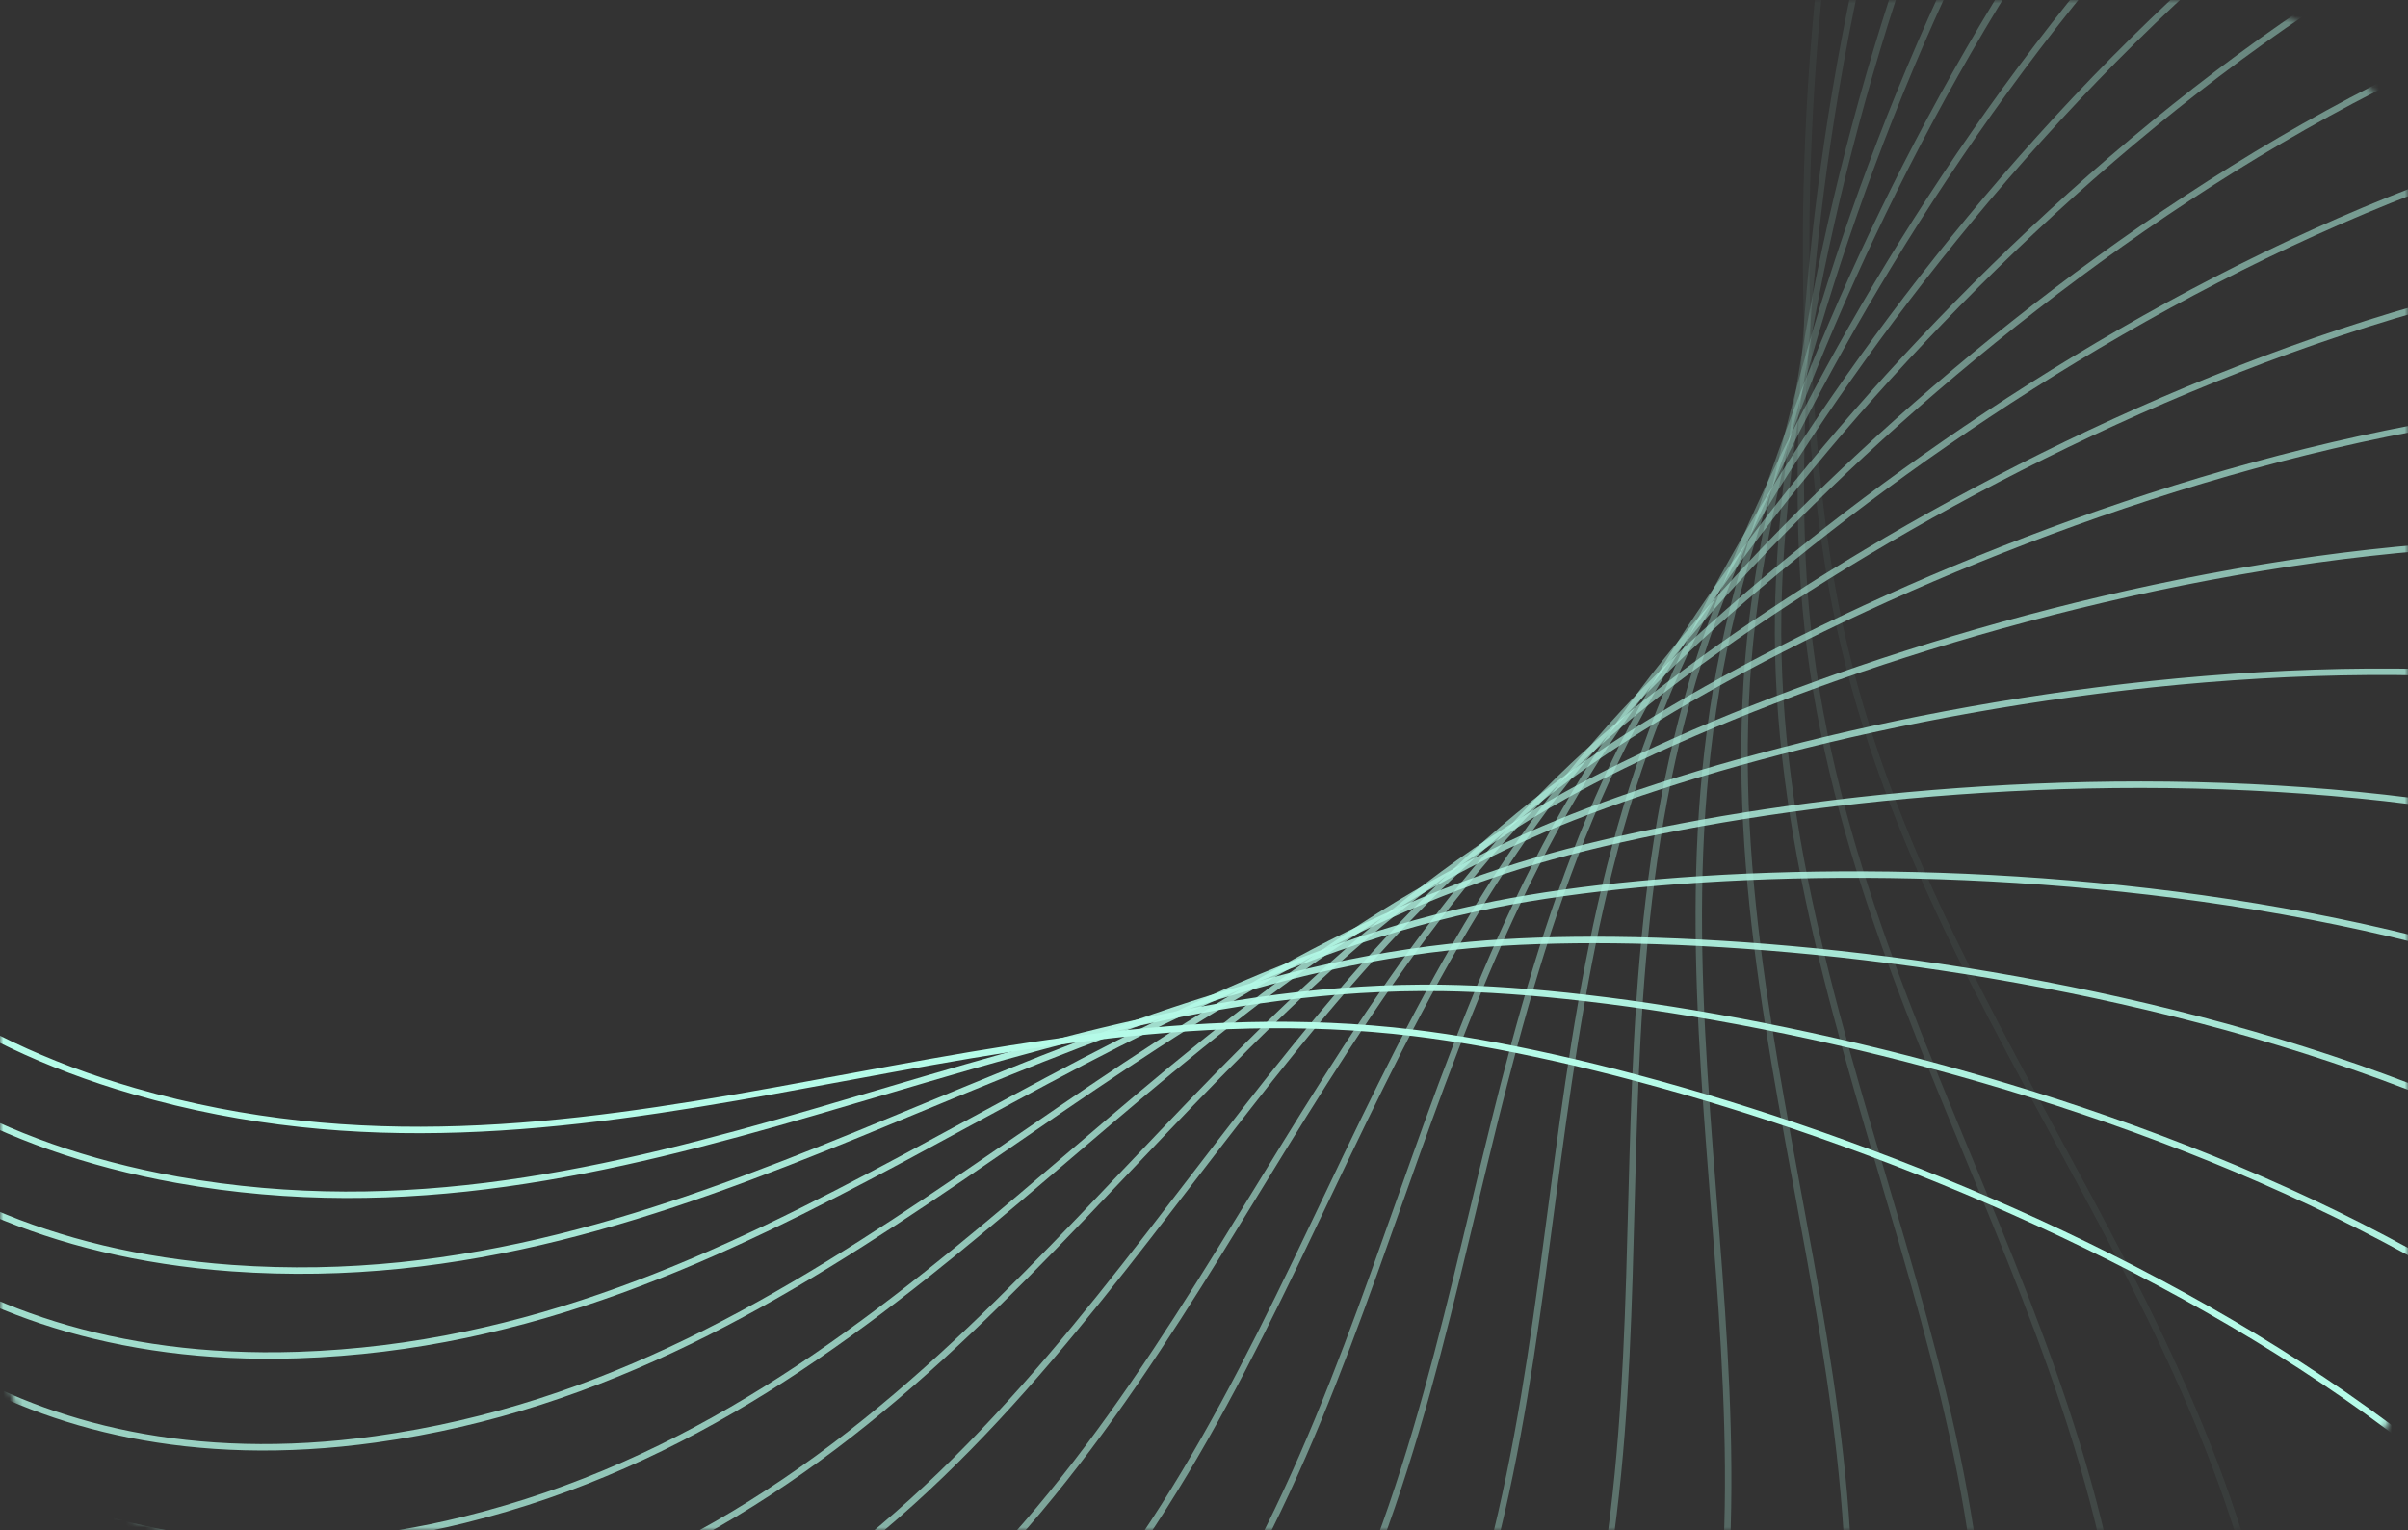 <?xml version="1.0" encoding="UTF-8"?> <svg xmlns="http://www.w3.org/2000/svg" width="373" height="237" viewBox="0 0 373 237" fill="none"><rect x="0" y="0" width="373" height="237" fill="#333333" stroke="none"/><mask id="mask0_388_11827" style="mask-type:alpha" maskUnits="userSpaceOnUse" x="0" y="0" width="373" height="237"><rect width="373" height="237" rx="30" fill="white"></rect></mask><g mask="url(#mask0_388_11827)"><path opacity="0.053" d="M302.885 370.077C320.771 363.97 356.067 337.313 354.164 279.539C351.785 207.321 297.763 162.056 284.336 93.911C274.426 43.615 276.016 -82.322 336.933 -135.149" stroke="#B5FBE8"></path><path opacity="0.105" d="M269.3 370.896C287.726 366.692 325.616 343.87 329.762 286.214C334.944 214.143 285.951 163.479 279.72 94.304C275.122 43.247 289.867 -81.833 355.972 -128.003" stroke="#B5FBE8"></path><path opacity="0.158" d="M236.159 368.979C254.924 366.724 294.992 347.988 305.142 291.081C317.829 219.947 274.4 164.439 275.435 94.991C276.198 43.734 303.937 -79.12 374.506 -118.128" stroke="#B5FBE8"></path><path opacity="0.211" d="M203.746 364.386C222.644 364.105 264.45 349.66 280.493 294.126C300.547 224.708 263.157 164.964 271.445 96.005C277.563 45.108 317.991 -74.173 392.251 -105.59" stroke="#B5FBE8"></path><path opacity="0.263" d="M172.335 357.21C191.159 358.906 234.246 348.91 256.006 295.357C283.206 228.415 252.266 165.091 267.717 97.376C279.121 47.397 331.797 -67.004 408.934 -90.488" stroke="#B5FBE8"></path><path opacity="0.316" d="M142.193 347.568C160.736 351.223 204.632 345.785 231.871 294.8C265.919 231.068 241.768 164.857 264.212 99.128C280.778 50.615 345.123 -57.654 424.293 -72.946" stroke="#B5FBE8"></path><path opacity="0.368" d="M113.568 335.607C131.628 341.18 175.852 340.361 208.271 292.502C248.794 232.678 231.696 164.305 260.888 101.282C282.434 54.767 357.744 -46.184 438.078 -53.116" stroke="#B5FBE8"></path><path opacity="0.421" d="M86.696 321.499C104.074 328.928 148.142 332.736 185.386 288.528C231.94 233.268 222.083 163.482 257.703 103.856C283.993 59.848 369.443 -32.677 450.061 -31.174" stroke="#B5FBE8"></path><path opacity="0.474" d="M61.792 305.437C78.298 314.642 121.726 323.036 163.387 282.963C215.463 232.872 212.954 162.438 254.612 106.862C285.358 65.842 380.011 -17.244 460.031 -7.322" stroke="#B5FBE8"></path><path opacity="0.526" d="M39.048 287.638C54.502 298.519 96.814 311.406 142.436 275.907C199.462 231.534 204.33 161.224 251.568 110.306C286.434 72.725 389.253 -0.012 467.798 18.22" stroke="#B5FBE8"></path><path opacity="0.579" d="M18.634 268.339C32.866 280.775 73.6 298.014 122.682 267.479C184.034 229.309 196.225 159.893 248.527 114.193C287.129 80.462 396.988 18.871 473.197 45.213" stroke="#B5FBE8"></path><path opacity="0.632" d="M0.696 247.79C13.55 261.646 52.258 283.049 104.263 257.811C169.27 226.264 188.649 158.502 245.442 118.519C287.359 89.008 403.054 39.238 476.091 73.401" stroke="#B5FBE8"></path><path opacity="0.684" d="M-14.651 226.258C-3.316 241.381 32.943 266.713 87.301 247.049C155.249 222.47 181.605 157.105 242.266 123.277C287.038 98.31 407.302 60.906 476.369 102.517" stroke="#B5FBE8"></path><path opacity="0.737" d="M-27.318 204.017C-17.626 220.243 15.787 249.226 71.902 235.352C142.047 218.01 175.091 155.758 238.956 128.456C286.093 108.306 409.607 83.677 473.946 132.28" stroke="#B5FBE8"></path><path opacity="0.789" d="M-37.245 181.354C-29.302 198.504 0.898 230.82 58.157 222.888C129.73 212.973 169.1 154.517 235.469 134.04C284.453 118.927 409.866 107.344 468.772 162.406" stroke="#B5FBE8"></path><path opacity="0.842" d="M-44.404 158.555C-38.297 176.441 -11.64 211.738 46.133 209.834C118.351 207.455 163.616 153.434 231.761 140.007C282.058 130.097 407.994 131.687 460.822 192.604" stroke="#B5FBE8"></path><path opacity="0.895" d="M-48.795 135.912C-44.591 154.338 -21.77 192.228 35.886 196.374C107.957 201.556 158.621 152.563 227.797 146.332C278.853 141.734 403.933 156.479 450.104 222.584" stroke="#B5FBE8"></path><path opacity="0.947" d="M-50.45 113.713C-48.195 132.478 -29.459 172.545 27.448 182.695C98.582 195.383 154.09 151.953 223.538 152.988C274.795 153.752 397.649 181.49 436.657 252.06" stroke="#B5FBE8"></path><path d="M-49.429 92.241C-49.148 111.139 -34.703 152.945 20.831 168.988C90.249 189.042 149.993 151.652 218.952 159.94C269.849 166.058 389.13 206.486 420.548 280.746" stroke="#B5FBE8"></path></g></svg> 